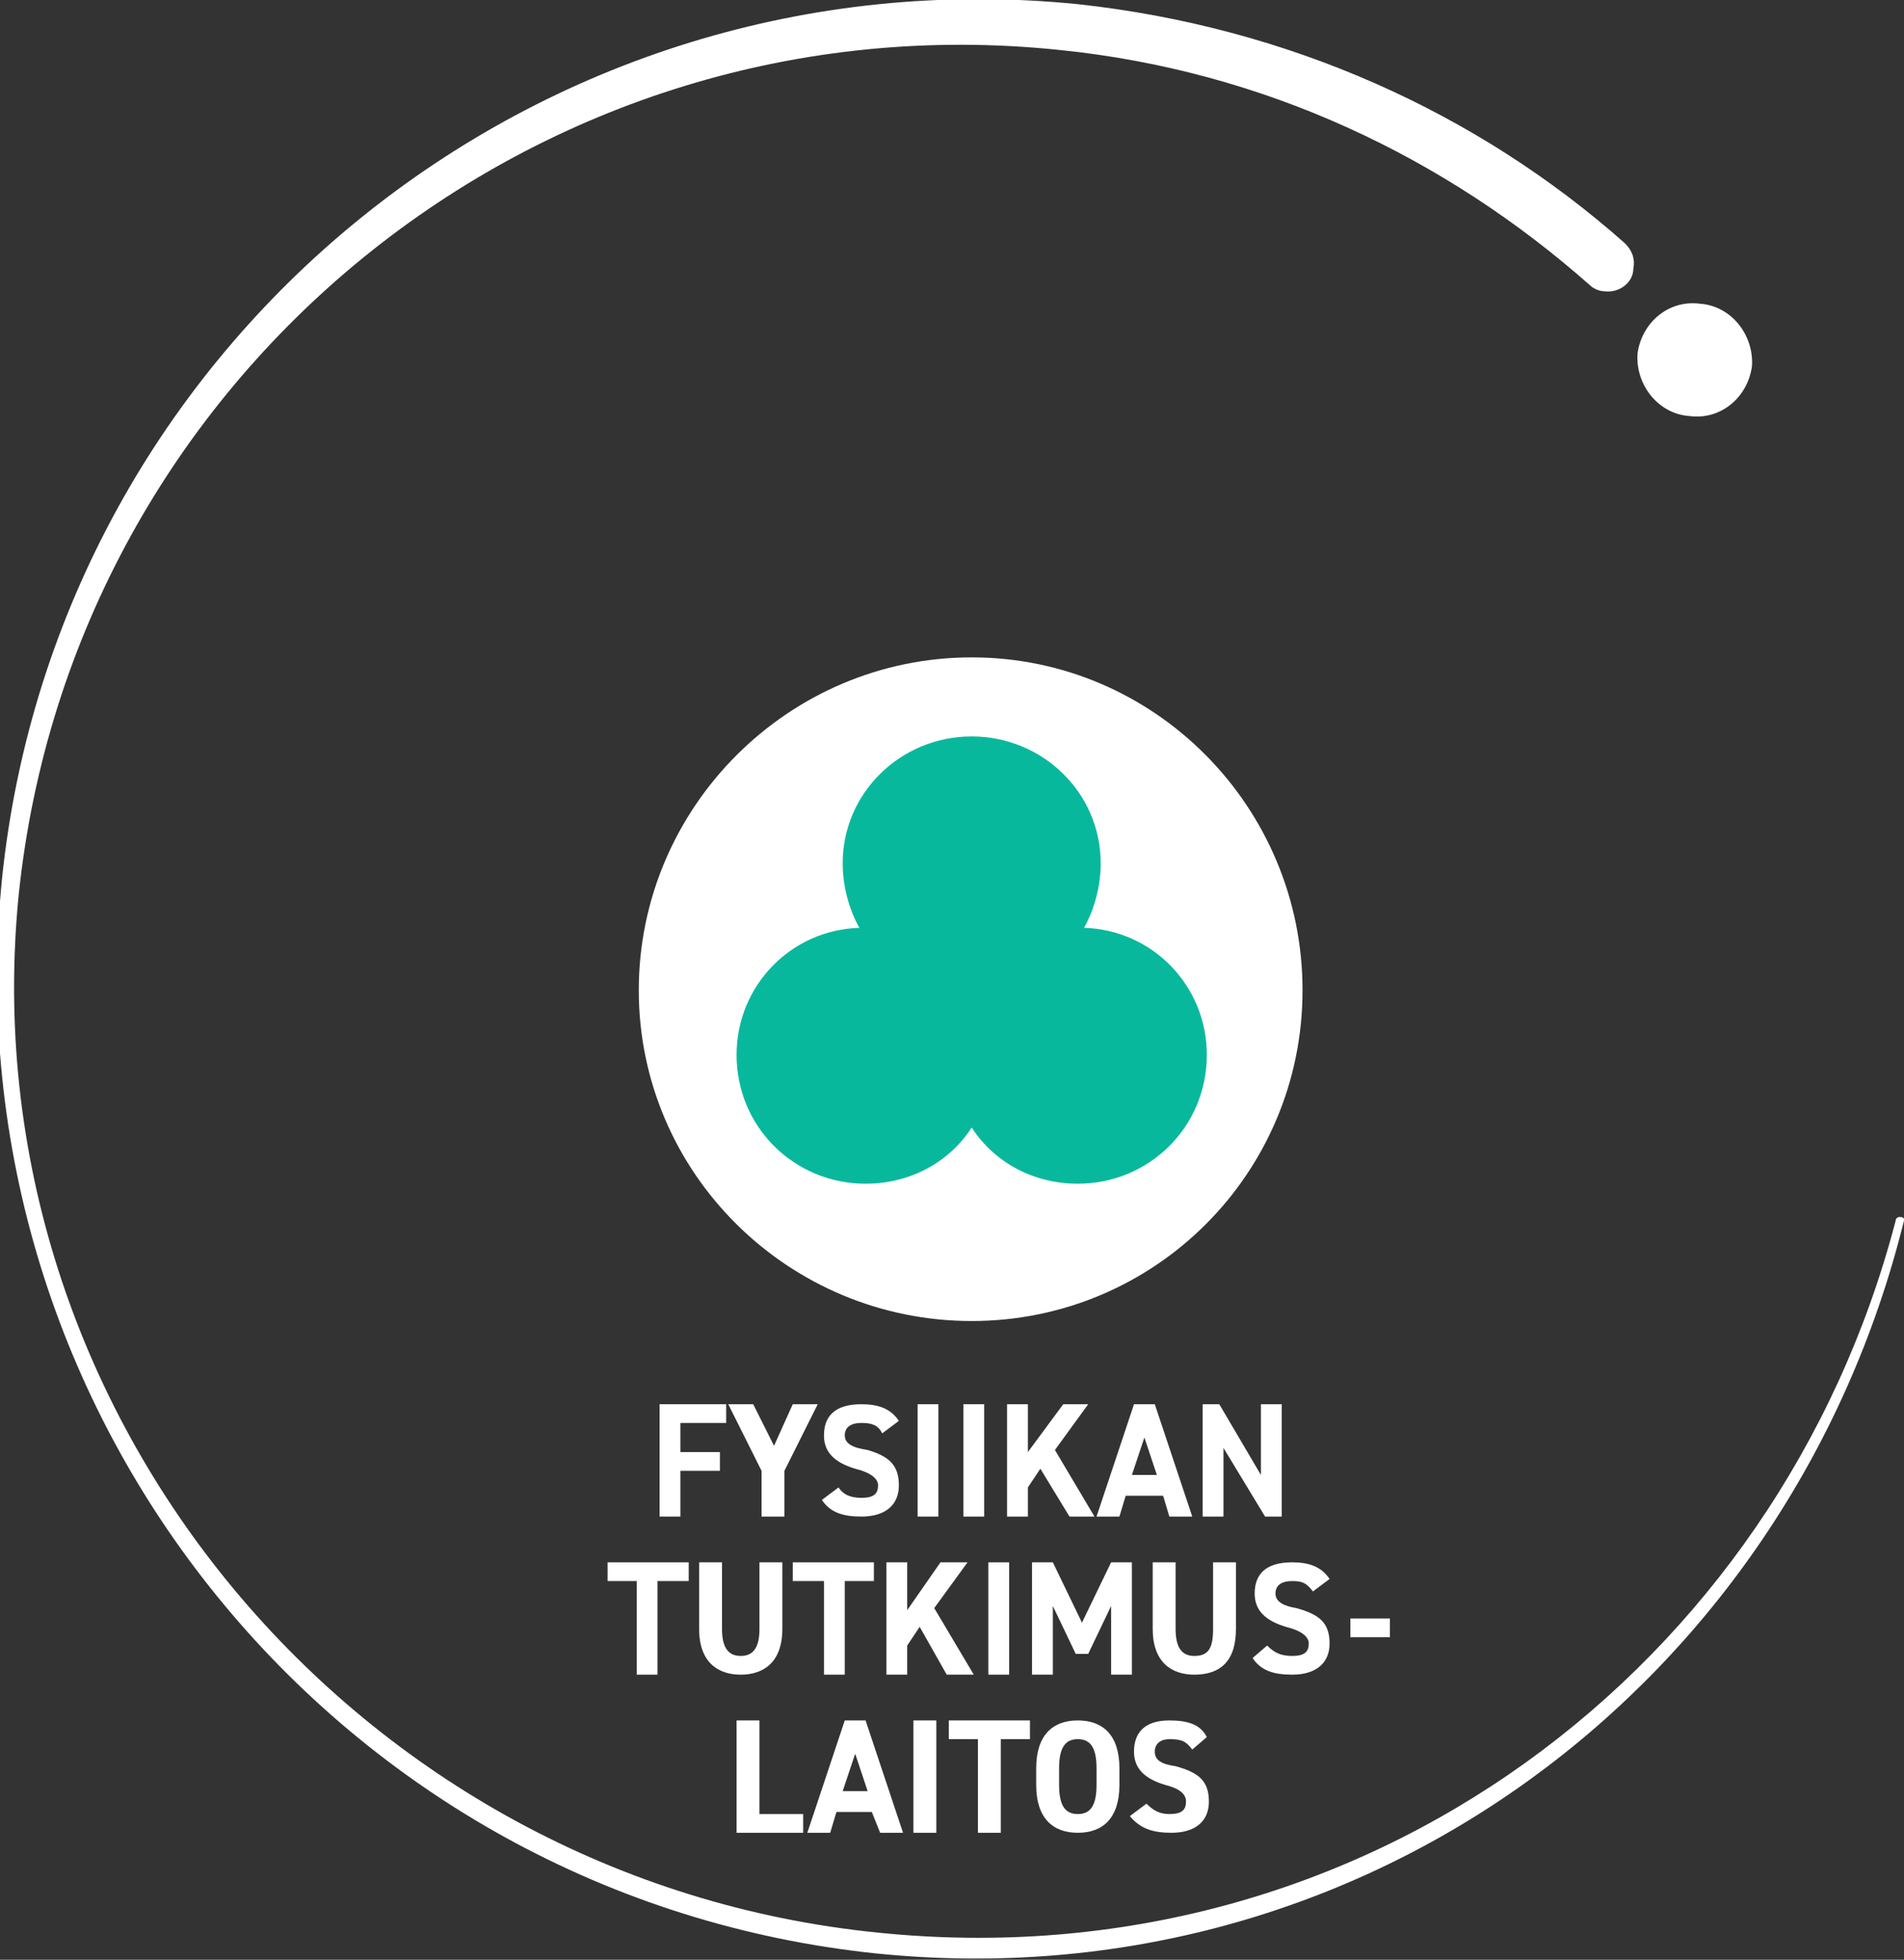 <?xml version="1.0" encoding="UTF-8" standalone="no"?>
<svg
   version="1.0"
   width="80.704mm"
   height="83.083mm"
   id="svg27"
   sodipodi:docname="HIP_Logo_FI_V4_Neg_Green.emf"
   xmlns:inkscape="http://www.inkscape.org/namespaces/inkscape"
   xmlns:sodipodi="http://sodipodi.sourceforge.net/DTD/sodipodi-0.dtd"
   xmlns="http://www.w3.org/2000/svg"
   xmlns:svg="http://www.w3.org/2000/svg">
  <rect width="100%" height="100%" fill="#333333" stroke="none"/>
  <sodipodi:namedview
     id="namedview27"
     pagecolor="#ffffff"
     bordercolor="#000000"
     borderopacity="0.25"
     inkscape:showpageshadow="2"
     inkscape:pageopacity="0.0"
     inkscape:pagecheckerboard="0"
     inkscape:deskcolor="#d1d1d1"
     inkscape:document-units="mm" />
  <defs
     id="defs1">
    <pattern
       id="EMFhbasepattern"
       patternUnits="userSpaceOnUse"
       width="6"
       height="6"
       x="0"
       y="0" />
  </defs>
  <path
     style="fill:#08b89d;fill-rule:nonzero;fill-opacity:1;stroke:none;"
     d="  M 204.333,158.667   C 204.333,186 182,208 155,208   C 127.667,208 105.667,186 105.667,158.667   C 105.667,131.333 127.667,109.333 155,109.333   C 182,109.333 204.333,131.333 204.333,158.667   z "
     id="path1" />
  <path
     style="fill:#ffffff;fill-rule:nonzero;fill-opacity:1;stroke:none;"
     d="  M 270.667,66.667   C 275.667,67.333 280,63.667 280.667,58.667   C 281,53.667 277.333,49 272.333,48.667   C 267.333,48 263,51.667 262.333,56.667   C 262,61.667 265.667,66.333 270.667,66.667   z "
     id="path2" />
  <path
     style="fill:#ffffff;fill-rule:nonzero;fill-opacity:1;stroke:none;"
     d="  M 304.333,195   C 303.667,195 303.667,195.667 303.667,195.667   C 285,267 218.667,317.667 140.667,309.667   C 57.333,301.333 -5.333,226.667 3,143.333   C 11.667,60 86.333,-0.667 169.667,8   C 202.667,11.333 231.667,25.333 254.667,45.667   C 255.333,46.333 256.333,46.667 257,46.667   C 259.333,47 261.667,45.333 261.667,43   C 262,41.333 261.333,40 260.333,39   C 236.667,18 206.333,4.333 172.667,0.667   C 86.333,-8 9.333,54.667 0.333,140.667   C -8.333,227 54.333,304 140.333,313   C 218.667,321 286.667,269.667 305,195.667   C 305,195.667 305.333,195 304.333,195   z "
     id="path3" />
  <path
     style="fill:#ffffff;fill-rule:nonzero;fill-opacity:1;stroke:none;"
     d="  M 176.333,138.333   C 176.333,142 175.333,145.667 173.667,148.667   C 184.667,149 193.333,158 193.333,169   C 193.333,180.667 184,189.667 172.667,189.667   C 165.667,189.667 159.333,186.333 155.667,180.667   C 152,186.333 145.667,189.667 138.667,189.667   C 127.333,189.667 118,180.667 118,169   C 118,158 126.667,149 137.667,148.667   C 136,145.667 135,142 135,138.333   C 135,127 144.333,118 155.667,118   C 167,118 176.333,127 176.333,138.333   M 102.333,158.667   C 102.333,188 126.333,211.667 155.667,211.667   C 185,211.667 208.667,188 208.667,158.667   C 208.667,129.333 185,105.333 155.667,105.333   C 126.333,105.333 102.333,129.333 102.333,158.667   z "
     id="path4" />
  <path
     style="fill:#ffffff;fill-rule:nonzero;fill-opacity:1;stroke:none;"
     d="  M 116.333,225   L 116.333,228   L 109,228   L 109,232.667   L 115.333,232.667   L 115.333,235.667   L 109,235.667   L 109,243   L 105.667,243   L 105.667,225   L 116.333,225  z   "
     id="path5" />
  <path
     style="fill:#ffffff;fill-rule:nonzero;fill-opacity:1;stroke:none;"
     d="  M 120.667,225   L 124,231.667   L 127,225   L 131,225   L 125.667,235.667   L 125.667,243   L 122,243   L 122,235.667   L 116.667,225   L 120.667,225  z   "
     id="path6" />
  <path
     style="fill:#ffffff;fill-rule:nonzero;fill-opacity:1;stroke:none;"
     d="  M 141.333,229.667   C 140.667,228.333 139.667,228 138,228   C 136.333,228 135.333,228.667 135.333,230   C 135.333,231.333 136.667,232 139,232.333   C 142.333,233.333 144,234.667 144,238   C 144,241 142,243 138,243   C 135,243 133,242.333 131.667,240.333   C 134.333,238.333 134.333,238.333 134.333,238.333   C 135,239.333 136,240 138,240   C 140,240 140.667,239.333 140.667,238   C 140.667,237 139.667,236 137,235.333   C 133.667,234.333 132,232.667 132,230   C 132,227 133.667,225 138,225   C 140.667,225 142.667,225.667 144,227.667   z "
     id="path7" />
  <path
     style="fill:#ffffff;fill-rule:nonzero;fill-opacity:1;stroke:none;"
     d="  M 150.333,243   L 147,243   L 147,225   L 150.333,225   L 150.333,243  z   "
     id="path8" />
  <path
     style="fill:#ffffff;fill-rule:nonzero;fill-opacity:1;stroke:none;"
     d="  M 157.667,243   L 154.333,243   L 154.333,225   L 157.667,225   L 157.667,243  z   "
     id="path9" />
  <path
     style="fill:#ffffff;fill-rule:nonzero;fill-opacity:1;stroke:none;"
     d="  M 171.333,243   L 166.667,235.333   L 164.667,238.333   L 164.667,243   L 161.333,243   L 161.333,225   L 164.667,225   L 164.667,232.667   L 170.333,225   L 174.333,225   L 169,232.333   L 175.333,243   L 171.333,243  z   "
     id="path10" />
  <path
     style="fill:#ffffff;fill-rule:nonzero;fill-opacity:1;stroke:none;"
     d="  M 181.333,236.333   L 185.333,236.333   L 183.333,230.333   L 181.333,236.333  z    M 175.667,243   L 181.667,225   L 185,225   L 191,243   L 187.333,243   L 186.333,239.667   L 180.333,239.667   L 179.333,243   L 175.667,243  z   "
     id="path11" />
  <path
     style="fill:#ffffff;fill-rule:nonzero;fill-opacity:1;stroke:none;"
     d="  M 205.333,225   L 205.333,243   L 202.667,243   L 196,232   L 196,243   L 192.667,243   L 192.667,225   L 195.333,225   L 202,236.333   L 202,225   L 205.333,225  z   "
     id="path12" />
  <path
     style="fill:#ffffff;fill-rule:nonzero;fill-opacity:1;stroke:none;"
     d="  M 110.333,250.333   L 110.333,253.333   L 105.333,253.333   L 105.333,268.333   L 102,268.333   L 102,253.333   L 97.333,253.333   L 97.333,250.333   L 110.333,250.333  z   "
     id="path13" />
  <path
     style="fill:#ffffff;fill-rule:nonzero;fill-opacity:1;stroke:none;"
     d="  M 125.333,250.333   C 125.333,261 125.333,261 125.333,261   C 125.333,266.333 122.333,268.333 118.667,268.333   C 115,268.333 112,266.333 112,261   C 112,250.333 112,250.333 112,250.333   C 115.667,250.333 115.667,250.333 115.667,250.333   C 115.667,261 115.667,261 115.667,261   C 115.667,264 116.667,265.333 118.667,265.333   C 120.667,265.333 121.667,264 121.667,261   C 121.667,250.333 121.667,250.333 121.667,250.333   z "
     id="path14" />
  <path
     style="fill:#ffffff;fill-rule:nonzero;fill-opacity:1;stroke:none;"
     d="  M 140,250.333   L 140,253.333   L 135.333,253.333   L 135.333,268.333   L 132,268.333   L 132,253.333   L 127,253.333   L 127,250.333   L 140,250.333  z   "
     id="path15" />
  <path
     style="fill:#ffffff;fill-rule:nonzero;fill-opacity:1;stroke:none;"
     d="  M 151.667,268.333   L 147.333,260.667   L 145.333,263.667   L 145.333,268.333   L 142,268.333   L 142,250.333   L 145.333,250.333   L 145.333,258   L 150.667,250.333   L 155,250.333   L 149.667,257.667   L 156,268.333   L 151.667,268.333  z   "
     id="path16" />
  <path
     style="fill:#ffffff;fill-rule:nonzero;fill-opacity:1;stroke:none;"
     d="  M 161.667,268.333   L 158.333,268.333   L 158.333,250.333   L 161.667,250.333   L 161.667,268.333  z   "
     id="path17" />
  <path
     style="fill:#ffffff;fill-rule:nonzero;fill-opacity:1;stroke:none;"
     d="  M 173.333,260   L 178,250.333   L 181.333,250.333   L 181.333,268.333   L 178,268.333   L 178,257.333   L 174.333,265   L 172.333,265   L 168.667,257.333   L 168.667,268.333   L 165.333,268.333   L 165.333,250.333   L 168.667,250.333   L 173.333,260  z   "
     id="path18" />
  <path
     style="fill:#ffffff;fill-rule:nonzero;fill-opacity:1;stroke:none;"
     d="  M 198,250.333   C 198,261 198,261 198,261   C 198,266.333 195.333,268.333 191.333,268.333   C 187.667,268.333 184.667,266.333 184.667,261   C 184.667,250.333 184.667,250.333 184.667,250.333   C 188.333,250.333 188.333,250.333 188.333,250.333   C 188.333,261 188.333,261 188.333,261   C 188.333,264 189.333,265.333 191.333,265.333   C 193.667,265.333 194.333,264 194.333,261   C 194.333,250.333 194.333,250.333 194.333,250.333   z "
     id="path19" />
  <path
     style="fill:#ffffff;fill-rule:nonzero;fill-opacity:1;stroke:none;"
     d="  M 210.333,255   C 209.333,253.667 208.667,253.333 207,253.333   C 205.333,253.333 204.333,254 204.333,255.333   C 204.333,256.667 205.667,257.333 207.667,257.667   C 211.333,258.667 213,260 213,263.333   C 213,266.333 211,268.333 207,268.333   C 204,268.333 202,267.667 200.667,265.667   C 203,263.667 203,263.667 203,263.667   C 204,264.667 205,265.333 207,265.333   C 209,265.333 209.667,264.667 209.667,263.333   C 209.667,262.333 208.667,261.333 206,260.667   C 202.667,259.667 201,258 201,255.333   C 201,252.333 202.667,250.333 207,250.333   C 209.667,250.333 211.667,251 213,253   z "
     id="path20" />
  <path
     style="fill:#ffffff;fill-rule:nonzero;fill-opacity:1;stroke:none;"
     d="  M 121.667,290.667   L 128.667,290.667   L 128.667,293.667   L 118,293.667   L 118,275.667   L 121.667,275.667   L 121.667,290.667  z   "
     id="path21" />
  <path
     style="fill:#ffffff;fill-rule:nonzero;fill-opacity:1;stroke:none;"
     d="  M 135,287   L 139,287   L 137,281   L 135,287  z    M 129.333,293.667   L 135.333,275.667   L 138.667,275.667   L 144.667,293.667   L 141,293.667   L 139.667,290.333   L 134,290.333   L 133,293.667   L 129.333,293.667  z   "
     id="path22" />
  <path
     style="fill:#ffffff;fill-rule:nonzero;fill-opacity:1;stroke:none;"
     d="  M 150,293.667   L 146.333,293.667   L 146.333,275.667   L 150,275.667   L 150,293.667  z   "
     id="path23" />
  <path
     style="fill:#ffffff;fill-rule:nonzero;fill-opacity:1;stroke:none;"
     d="  M 165,275.667   L 165,278.667   L 160.333,278.667   L 160.333,293.667   L 156.667,293.667   L 156.667,278.667   L 152,278.667   L 152,275.667   L 165,275.667  z   "
     id="path24" />
  <path
     style="fill:#ffffff;fill-rule:nonzero;fill-opacity:1;stroke:none;"
     d="  M 169.667,286   C 169.667,289.333 170.667,290.667 172.667,290.667   C 174.667,290.667 175.667,289.333 175.667,286   C 175.667,283.333 175.667,283.333 175.667,283.333   C 175.667,280 174.667,278.667 172.667,278.667   C 170.667,278.667 169.667,280 169.667,283.333   z  M 172.667,293.667   C 168.667,293.667 166,291.333 166,286   C 166,283.333 166,283.333 166,283.333   C 166,278 168.667,275.667 172.667,275.667   C 176.667,275.667 179.333,278 179.333,283.333   C 179.333,286 179.333,286 179.333,286   C 179.333,291.333 176.667,293.667 172.667,293.667  "
     id="path25" />
  <path
     style="fill:#ffffff;fill-rule:nonzero;fill-opacity:1;stroke:none;"
     d="  M 191,280.333   C 190,279 189.333,278.667 187.333,278.667   C 186,278.667 185,279.333 185,280.667   C 185,282 186,282.667 188.333,283   C 192,284 193.667,285.333 193.667,288.667   C 193.667,291.667 191.667,293.667 187.667,293.667   C 184.667,293.667 182.667,293 181,291   C 183.667,289 183.667,289 183.667,289   C 184.667,290 185.667,290.667 187.333,290.667   C 189.333,290.667 190,290 190,288.667   C 190,287.667 189.333,286.667 186.667,286   C 183.333,285 181.667,283.333 181.667,280.667   C 181.667,277.667 183.333,275.667 187.333,275.667   C 190.333,275.667 192.333,276.333 193.333,278.333   z "
     id="path26" />
  <path
     style="fill:#ffffff;fill-rule:nonzero;fill-opacity:1;stroke:none;"
     d="  M 216.333,259.333   L 222.667,259.333   L 222.667,262.333   L 216.333,262.333   L 216.333,259.333  z   "
     id="path27" />
</svg>
